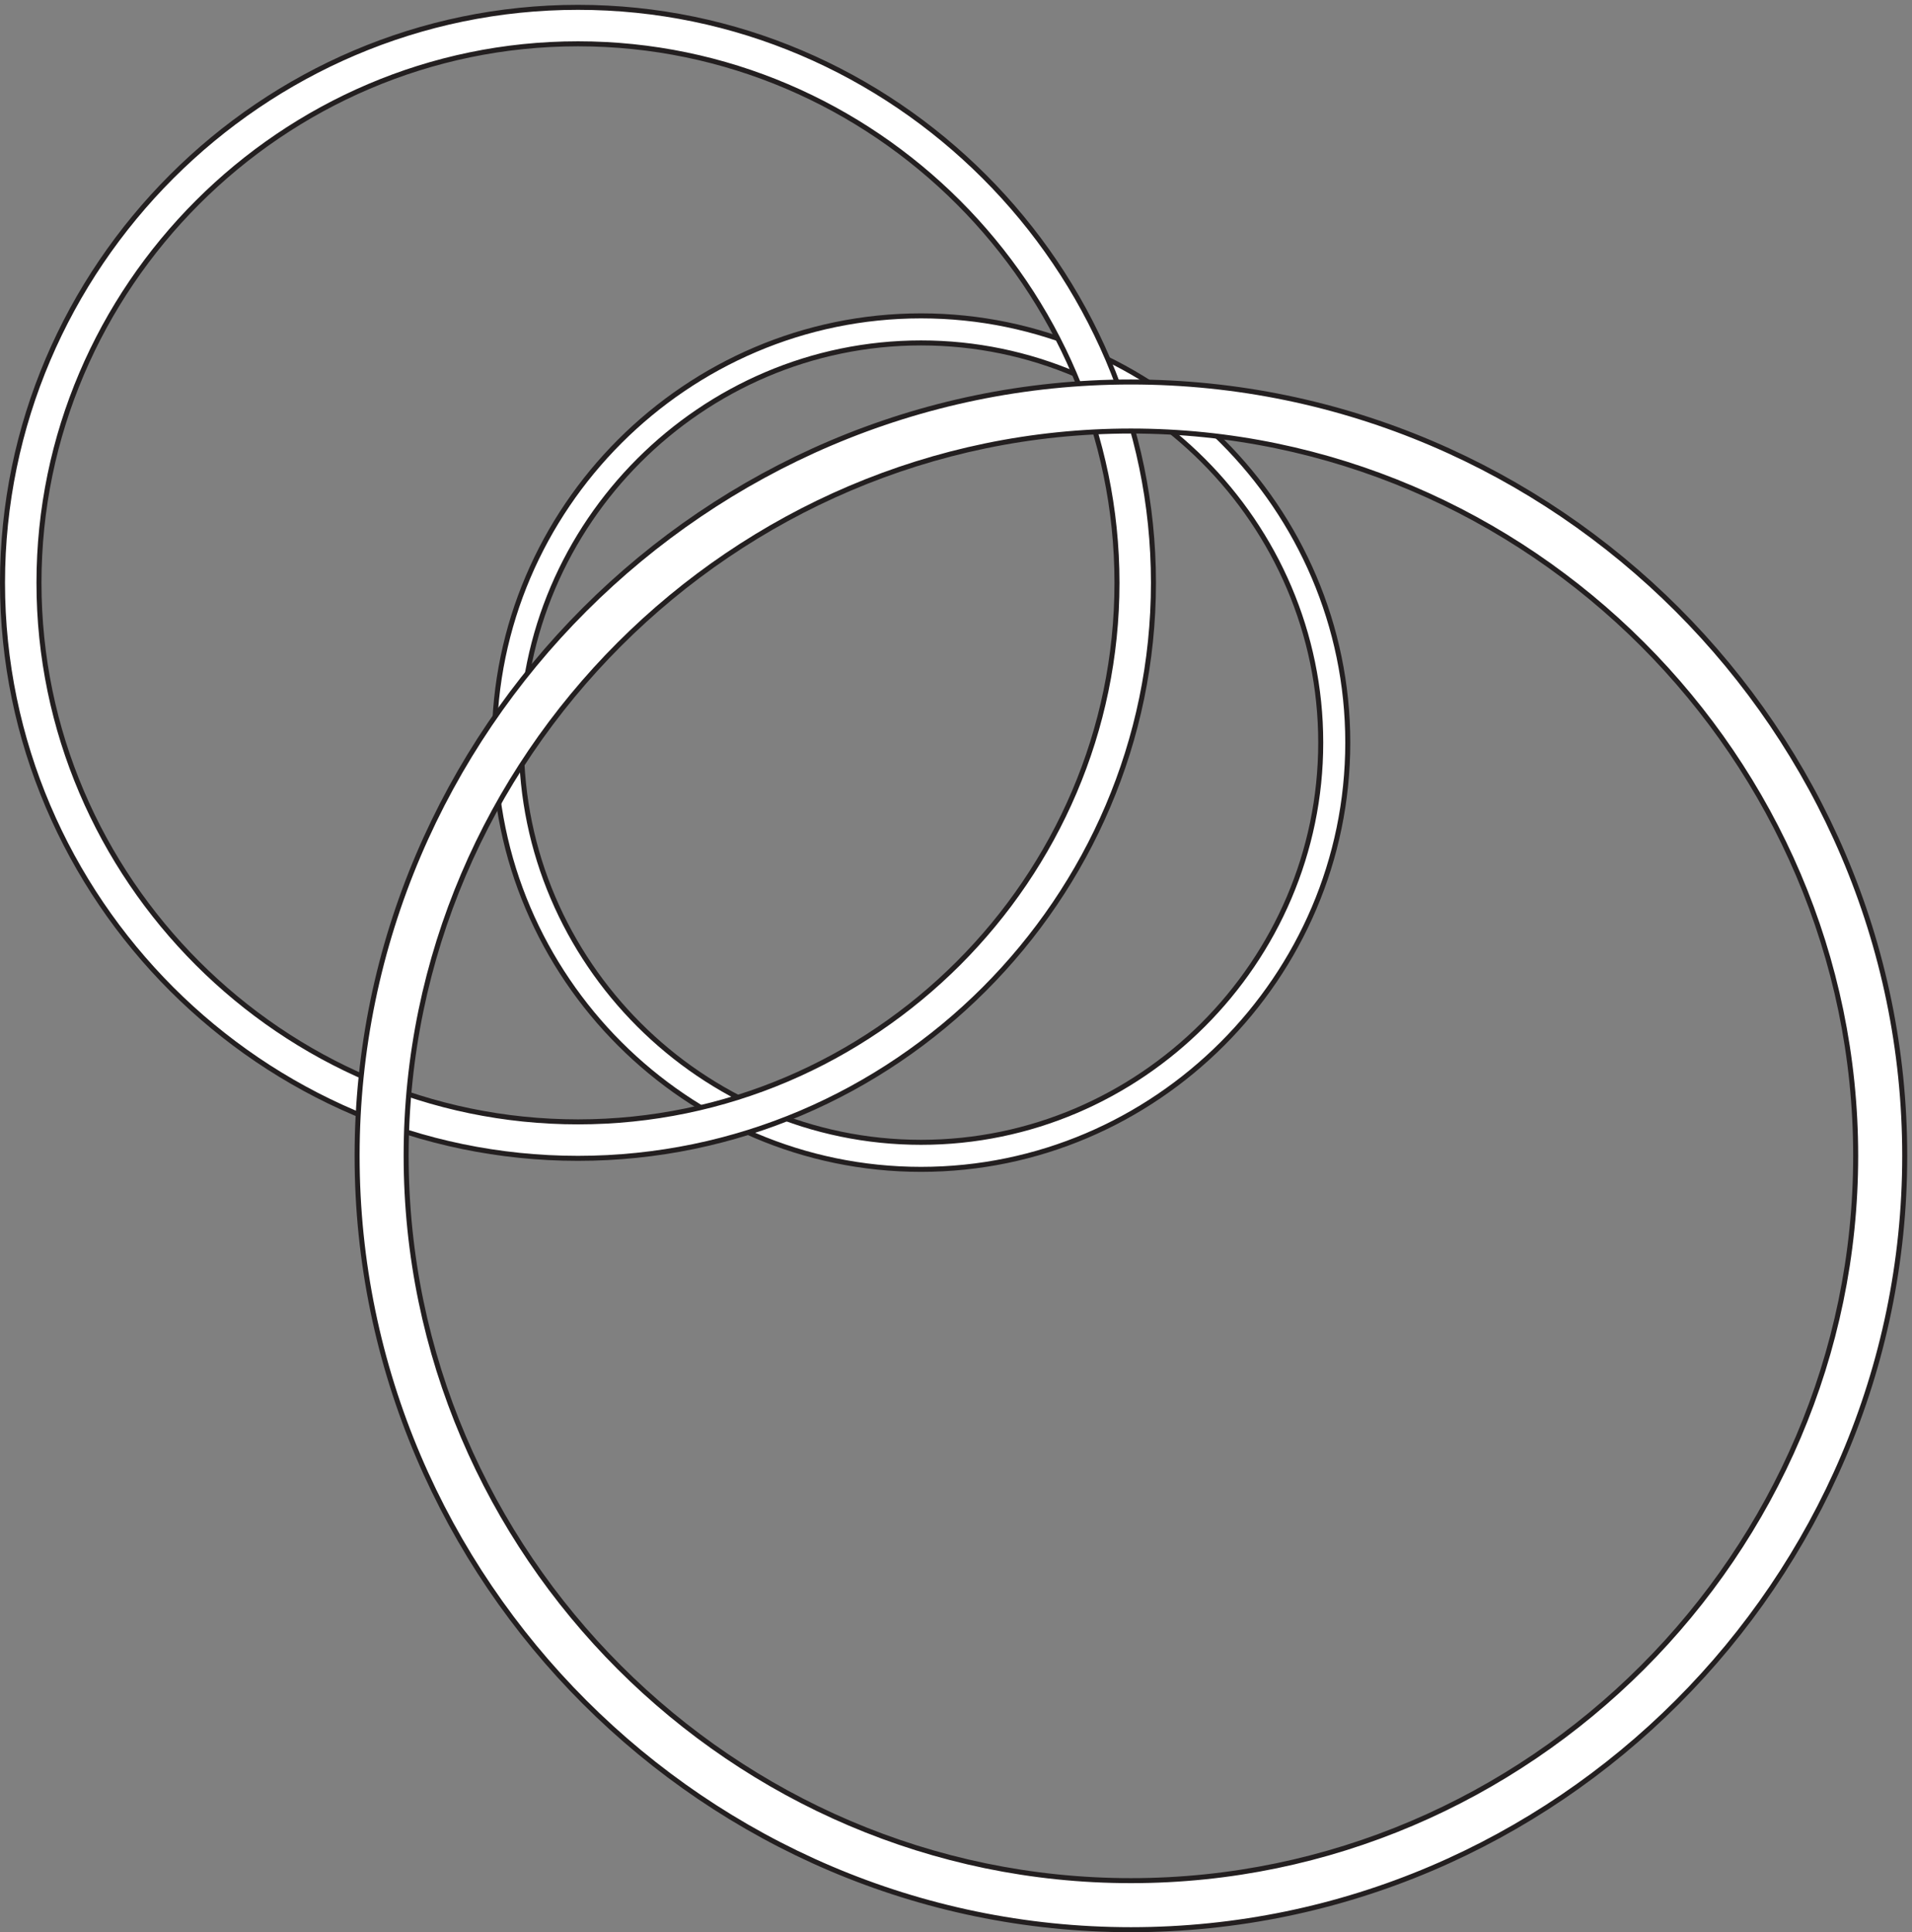<svg xmlns="http://www.w3.org/2000/svg" xml:space="preserve" width="380.8" height="384.8"><rect width="100%" height="100%" fill="#808080" stroke="none"/><path d="M739.832 1780.66c0-351 287.998-639 638.998-639 351 0 639 288 639 639s-288 639-639 639-638.998-288-638.998-639zm40.5 0c0-328.5 269.998-598.5 598.498-598.5 328.5 0 598.5 270 598.5 598.5s-270 598.5-598.5 598.5-598.498-270-598.498-598.5" style="fill:#fff;fill-opacity:1;fill-rule:evenodd;stroke:none" transform="matrix(.133 0 0 -.133 .056 384.721)"/><path d="M739.832 1780.66c0-351 287.998-639 638.998-639 351 0 639 288 639 639s-288 639-639 639-638.998-288-638.998-639zm40.5 0c0-328.5 269.998-598.5 598.498-598.5 328.5 0 598.5 270 598.5 598.5s-270 598.5-598.5 598.5-598.498-270-598.498-598.5z" style="fill:none;stroke:#231f20;stroke-width:7.5;stroke-linecap:butt;stroke-linejoin:miter;stroke-miterlimit:10;stroke-dasharray:none;stroke-opacity:1" transform="matrix(.133 0 0 -.133 .056 384.721)"/><path d="M3.332 2019.91c0-473.36 388.395-861.75 861.75-861.75 473.368 0 861.748 388.39 861.748 861.75s-388.38 861.75-861.748 861.75c-473.355 0-861.75-388.39-861.75-861.75zm54.621 0c0-443.01 364.117-807.13 807.129-807.13 443.008 0 807.128 364.12 807.128 807.13s-364.12 807.13-807.128 807.13c-443.012 0-807.129-364.12-807.129-807.13" style="fill:#fff;fill-opacity:1;fill-rule:evenodd;stroke:none" transform="matrix(.133 0 0 -.133 .056 384.721)"/><path d="M3.332 2019.91c0-473.36 388.395-861.75 861.75-861.75 473.368 0 861.748 388.39 861.748 861.75s-388.38 861.75-861.748 861.75c-473.355 0-861.75-388.39-861.75-861.75zm54.621 0c0-443.01 364.117-807.13 807.129-807.13 443.008 0 807.128 364.12 807.128 807.13s-364.12 807.13-807.128 807.13c-443.012 0-807.129-364.12-807.129-807.13z" style="fill:none;stroke:#231f20;stroke-width:7.5;stroke-linecap:butt;stroke-linejoin:miter;stroke-miterlimit:10;stroke-dasharray:none;stroke-opacity:1" transform="matrix(.133 0 0 -.133 .056 384.721)"/><path d="M534.332 1161.91c0-636.5 522.258-1158.75 1158.748-1158.75 636.5 0 1158.75 522.25 1158.75 1158.75s-522.25 1158.75-1158.75 1158.75c-636.49 0-1158.748-522.25-1158.748-1158.75zm73.441 0c0-595.699 489.617-1085.308 1085.307-1085.308 595.71 0 1085.31 489.609 1085.31 1085.308 0 595.7-489.6 1085.31-1085.31 1085.31-595.69 0-1085.307-489.61-1085.307-1085.31" style="fill:#fff;fill-opacity:1;fill-rule:evenodd;stroke:none" transform="matrix(.133 0 0 -.133 .056 384.721)"/><path d="M534.332 1161.91c0-636.5 522.258-1158.75 1158.748-1158.75 636.5 0 1158.75 522.25 1158.75 1158.75s-522.25 1158.75-1158.75 1158.75c-636.49 0-1158.748-522.25-1158.748-1158.75zm73.441 0c0-595.699 489.617-1085.308 1085.307-1085.308 595.71 0 1085.31 489.609 1085.31 1085.308 0 595.7-489.6 1085.31-1085.31 1085.31-595.69 0-1085.307-489.61-1085.307-1085.31z" style="fill:none;stroke:#231f20;stroke-width:7.5;stroke-linecap:butt;stroke-linejoin:miter;stroke-miterlimit:10;stroke-dasharray:none;stroke-opacity:1" transform="matrix(.133 0 0 -.133 .056 384.721)"/></svg>
